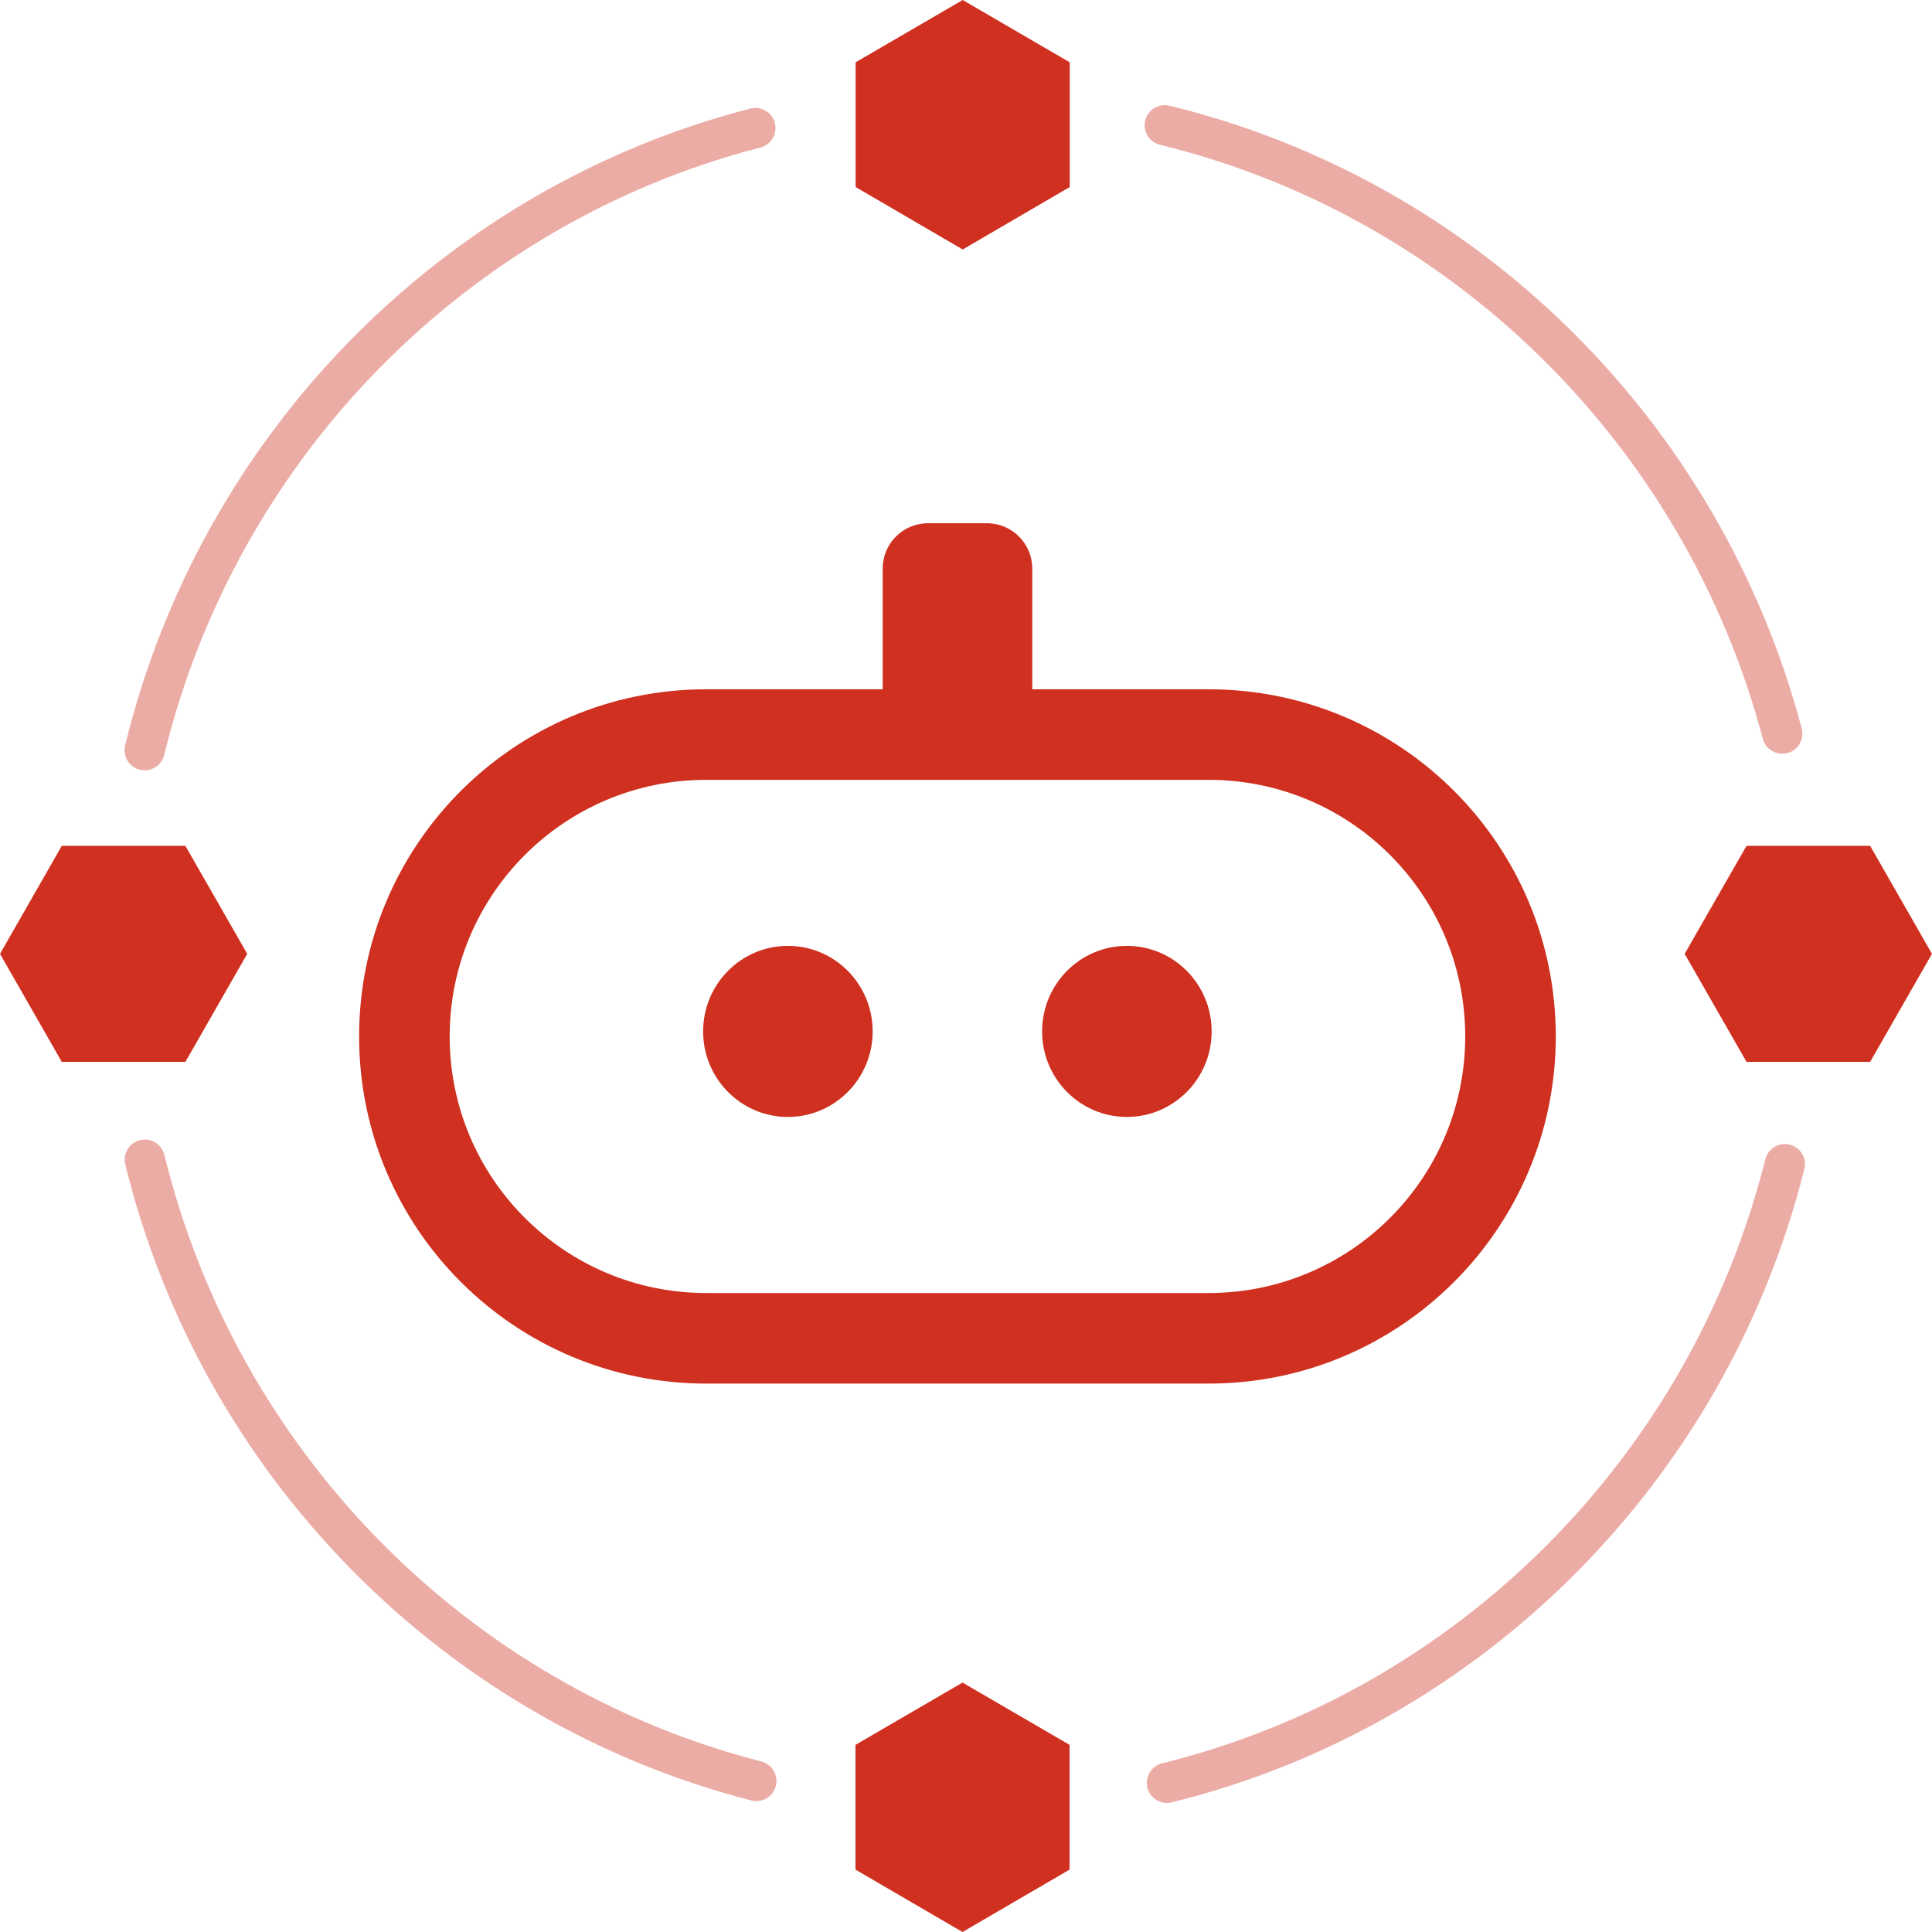 <svg width="48" height="48" viewBox="0 0 48 48" fill="none" xmlns="http://www.w3.org/2000/svg">
<path d="M26.577 4.647V1.548L23.918 0L21.258 1.548V4.647L23.918 6.198L26.577 4.647Z" fill="#CF3020"/>
<path d="M26.573 46.45V43.351L23.914 41.803L21.254 43.351V46.45L23.914 48L26.573 46.45Z" fill="#CF3020"/>
<path d="M46.463 21.015H43.392L41.855 23.698L43.392 26.382H46.463L47.999 23.698L46.463 21.015Z" fill="#CF3020"/>
<path d="M1.535 26.382H4.606L6.142 23.698L4.606 21.015H1.535L0 23.698L1.535 26.382Z" fill="#CF3020"/>
<path d="M3.594 18.638C5.435 11.076 11.298 5.109 18.767 3.181" stroke="#ECACA6" stroke-linecap="round" stroke-linejoin="round"/>
<path d="M18.791 44.248C11.321 42.329 5.45 36.37 3.598 28.811" stroke="#ECACA6" stroke-linecap="round" stroke-linejoin="round"/>
<path d="M44.344 28.923C42.446 36.49 36.514 42.437 28.992 44.294" stroke="#ECACA6" stroke-linecap="round" stroke-linejoin="round"/>
<path d="M28.938 3.112C36.398 4.931 42.305 10.767 44.28 18.227" stroke="#ECACA6" stroke-linecap="round" stroke-linejoin="round"/>
<path d="M19.575 23.5C18.412 23.5 17.469 24.451 17.469 25.625C17.469 26.799 18.412 27.75 19.575 27.75C20.738 27.75 21.681 26.799 21.681 25.625C21.681 24.451 20.738 23.5 19.575 23.5Z" fill="#CF3020"/>
<path d="M27.997 23.5C26.834 23.5 25.891 24.451 25.891 25.625C25.891 26.799 26.834 27.75 27.997 27.75C29.16 27.75 30.103 26.799 30.103 25.625C30.103 24.451 29.16 23.5 27.997 23.5Z" fill="#CF3020"/>
<path fill-rule="evenodd" clip-rule="evenodd" d="M23.055 13C22.433 13 21.93 13.504 21.93 14.125V17.125H17.547C12.783 17.125 8.922 20.986 8.922 25.75C8.922 30.513 12.783 34.375 17.547 34.375H30.028C34.791 34.375 38.653 30.513 38.653 25.75C38.653 20.986 34.791 17.125 30.028 17.125H25.646V14.125C25.646 13.504 25.142 13 24.521 13H23.055ZM17.547 19.375H30.028C33.549 19.375 36.403 22.229 36.403 25.75C36.403 29.271 33.549 32.125 30.028 32.125H17.547C14.026 32.125 11.172 29.271 11.172 25.75C11.172 22.229 14.026 19.375 17.547 19.375Z" fill="#CF3020"/>
</svg>
